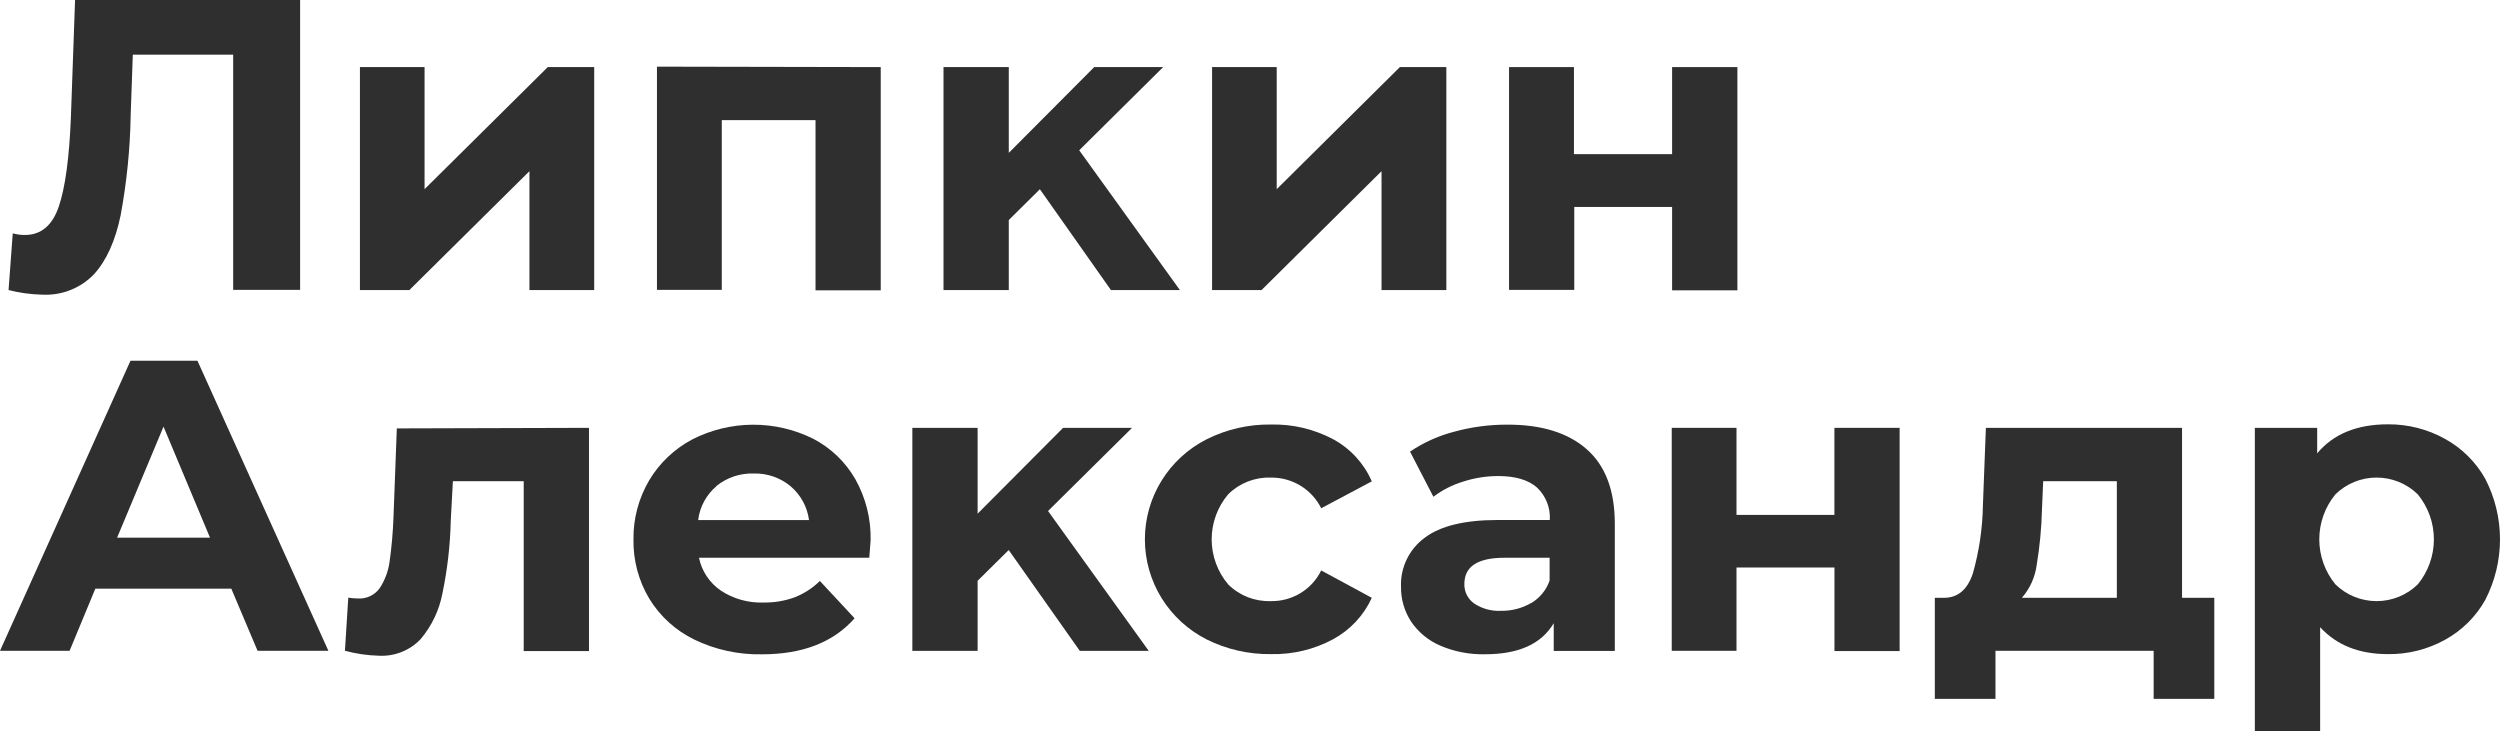 <?xml version="1.0" encoding="UTF-8"?> <svg xmlns="http://www.w3.org/2000/svg" width="147" height="43" viewBox="0 0 147 43" fill="none"> <path d="M17.647 0V17.045H13.71V3.214H7.809L7.684 6.773C7.652 8.747 7.454 10.715 7.094 12.657C6.783 14.157 6.264 15.311 5.534 16.118C5.143 16.528 4.666 16.848 4.137 17.057C3.609 17.265 3.04 17.357 2.472 17.326C1.808 17.31 1.147 17.219 0.503 17.056L0.75 13.718C0.981 13.785 1.22 13.818 1.461 13.816C2.413 13.816 3.078 13.259 3.456 12.147C3.835 11.034 4.072 9.292 4.168 6.919L4.414 0H17.647Z" fill="#2F2F2F"></path> <path d="M51.787 3.945V17.071H47.953V7.065H42.441V17.045H38.629V3.919L51.787 3.945Z" fill="#2F2F2F"></path> <path d="M88.732 3.945H92.548V9.064H98.32V3.945H102.159V17.071H98.32V12.169H92.567V17.045H88.732V3.945Z" fill="#2F2F2F"></path> <path d="M34.939 3.945V17.056H31.131V10.066L24.964 16.171L24.071 17.056H21.164V3.945H24.964V11.123L32.209 3.945H34.939Z" fill="#2F2F2F"></path> <path d="M85.045 3.945V17.056H81.234V10.066L75.071 16.171L74.178 17.056H71.27V3.945H75.071V11.123L82.312 3.945H85.045Z" fill="#2F2F2F"></path> <path d="M69.378 17.056H65.324L61.145 11.127L59.316 12.938V17.056H55.478V3.945H59.316V8.989L64.34 3.945H68.394L63.458 8.836L69.378 17.056Z" fill="#2F2F2F"></path> <path d="M13.601 34.614H5.606L4.092 38.267H0L7.673 21.211H11.61L19.309 38.267H15.145L13.601 34.614ZM12.348 31.614L9.615 25.085L6.886 31.614H12.348Z" fill="#2F2F2F"></path> <path d="M34.632 25.157V38.282H30.794V28.295H26.63L26.505 30.609C26.473 32.051 26.308 33.487 26.013 34.9C25.824 35.887 25.384 36.81 24.733 37.581C24.42 37.911 24.037 38.17 23.612 38.338C23.187 38.507 22.73 38.581 22.273 38.556C21.6 38.539 20.931 38.441 20.282 38.264L20.479 35.143C20.667 35.171 20.856 35.187 21.047 35.192C21.297 35.207 21.548 35.158 21.774 35.049C22 34.94 22.194 34.775 22.337 34.569C22.646 34.091 22.843 33.55 22.913 32.987C23.03 32.142 23.105 31.293 23.136 30.441L23.333 25.19L34.632 25.157Z" fill="#2F2F2F"></path> <path d="M51.114 32.796H41.101C41.26 33.578 41.718 34.269 42.381 34.723C43.122 35.214 44 35.46 44.89 35.428C45.515 35.439 46.136 35.336 46.722 35.124C47.278 34.905 47.784 34.577 48.21 34.161L50.25 36.355C49.004 37.77 47.184 38.476 44.792 38.474C43.422 38.5 42.065 38.205 40.833 37.611C39.735 37.079 38.816 36.246 38.183 35.211C37.55 34.157 37.227 32.949 37.248 31.723C37.231 30.504 37.549 29.304 38.168 28.25C38.773 27.23 39.65 26.396 40.704 25.839C41.803 25.276 43.022 24.979 44.259 24.973C45.497 24.966 46.719 25.25 47.824 25.802C48.861 26.344 49.718 27.169 50.296 28.179C50.911 29.277 51.22 30.517 51.193 31.772C51.185 31.809 51.163 32.151 51.114 32.796ZM42.135 28.58C41.533 29.088 41.147 29.802 41.052 30.579H47.57C47.469 29.807 47.083 29.099 46.488 28.592C45.883 28.088 45.112 27.822 44.323 27.842C43.529 27.816 42.752 28.074 42.135 28.569V28.58Z" fill="#2F2F2F"></path> <path d="M70.953 37.6C69.859 37.045 68.94 36.202 68.299 35.164C67.658 34.125 67.319 32.931 67.319 31.714C67.319 30.496 67.658 29.302 68.299 28.264C68.94 27.225 69.859 26.382 70.953 25.828C72.125 25.241 73.424 24.943 74.738 24.962C76.011 24.932 77.269 25.231 78.391 25.828C79.406 26.378 80.205 27.25 80.662 28.303L77.687 29.886C77.415 29.336 76.99 28.875 76.463 28.555C75.937 28.236 75.329 28.072 74.711 28.082C74.252 28.068 73.794 28.147 73.366 28.315C72.939 28.483 72.55 28.735 72.224 29.057C71.592 29.8 71.246 30.741 71.246 31.714C71.246 32.686 71.592 33.627 72.224 34.371C72.55 34.693 72.939 34.945 73.366 35.113C73.794 35.28 74.252 35.36 74.711 35.346C75.33 35.359 75.939 35.197 76.466 34.877C76.994 34.557 77.417 34.094 77.687 33.542L80.662 35.151C80.192 36.185 79.394 37.039 78.391 37.585C77.272 38.189 76.012 38.491 74.738 38.462C73.424 38.48 72.126 38.184 70.953 37.6Z" fill="#2F2F2F"></path> <path d="M93.305 26.42C94.403 27.388 94.951 28.847 94.951 30.797V38.275H91.359V36.643C90.64 37.863 89.296 38.472 87.328 38.47C86.418 38.493 85.513 38.319 84.678 37.96C83.984 37.66 83.391 37.169 82.971 36.546C82.574 35.936 82.369 35.224 82.38 34.498C82.358 33.943 82.473 33.391 82.716 32.89C82.958 32.388 83.319 31.953 83.77 31.622C84.693 30.924 86.124 30.576 88.062 30.576H91.128C91.151 30.221 91.095 29.866 90.964 29.536C90.833 29.205 90.631 28.907 90.371 28.663C89.864 28.217 89.099 27.992 88.1 27.992C87.394 27.991 86.692 28.102 86.022 28.322C85.394 28.513 84.806 28.814 84.284 29.21L82.91 26.555C83.701 26.021 84.578 25.625 85.503 25.385C86.517 25.107 87.563 24.967 88.615 24.969C90.632 24.961 92.203 25.445 93.305 26.42ZM90.034 35.462C90.543 35.16 90.926 34.69 91.117 34.135V32.796H88.467C86.892 32.796 86.105 33.308 86.105 34.333C86.097 34.558 86.146 34.782 86.248 34.983C86.349 35.185 86.499 35.358 86.684 35.488C87.152 35.797 87.709 35.947 88.27 35.916C88.89 35.926 89.501 35.766 90.034 35.455V35.462Z" fill="#2F2F2F"></path> <path d="M98.298 25.157H102.106V30.276H107.863V25.157H111.698V38.282H107.867V33.369H102.106V38.267H98.298V25.157Z" fill="#2F2F2F"></path> <path d="M130.201 35.151V41.095H126.635V38.267H117.334V41.095H113.768V35.151H114.31C115.131 35.151 115.695 34.656 116.006 33.711C116.377 32.402 116.576 31.05 116.596 29.691L116.77 25.157H128.304V35.151H130.201ZM119.757 33.223C119.664 33.936 119.361 34.607 118.886 35.151H124.47V28.295H120.139L120.067 29.979C120.04 31.066 119.936 32.15 119.757 33.223Z" fill="#2F2F2F"></path> <path d="M143.764 25.805C144.765 26.355 145.589 27.174 146.141 28.168C146.705 29.266 147 30.481 147 31.714C147 32.946 146.705 34.161 146.141 35.26C145.589 36.253 144.765 37.072 143.764 37.622C142.738 38.188 141.58 38.478 140.406 38.462C138.718 38.462 137.39 37.935 136.424 36.88V42.996H132.585V25.157H136.25V26.657C137.198 25.519 138.586 24.95 140.413 24.95C141.586 24.941 142.741 25.235 143.764 25.805ZM142.166 34.359C142.779 33.611 143.113 32.677 143.113 31.714C143.113 30.75 142.779 29.816 142.166 29.068C141.521 28.436 140.651 28.081 139.743 28.081C138.836 28.081 137.966 28.436 137.321 29.068C136.708 29.816 136.374 30.75 136.374 31.714C136.374 32.677 136.708 33.611 137.321 34.359C137.966 34.992 138.836 35.346 139.743 35.346C140.651 35.346 141.521 34.992 142.166 34.359Z" fill="#2F2F2F"></path> <path d="M67.546 38.271H63.492L59.312 32.342L57.484 34.15V38.271H53.646V25.16H57.484V30.204L62.507 25.16H66.561L61.625 30.047L67.546 38.271Z" fill="#2F2F2F"></path> </svg> 